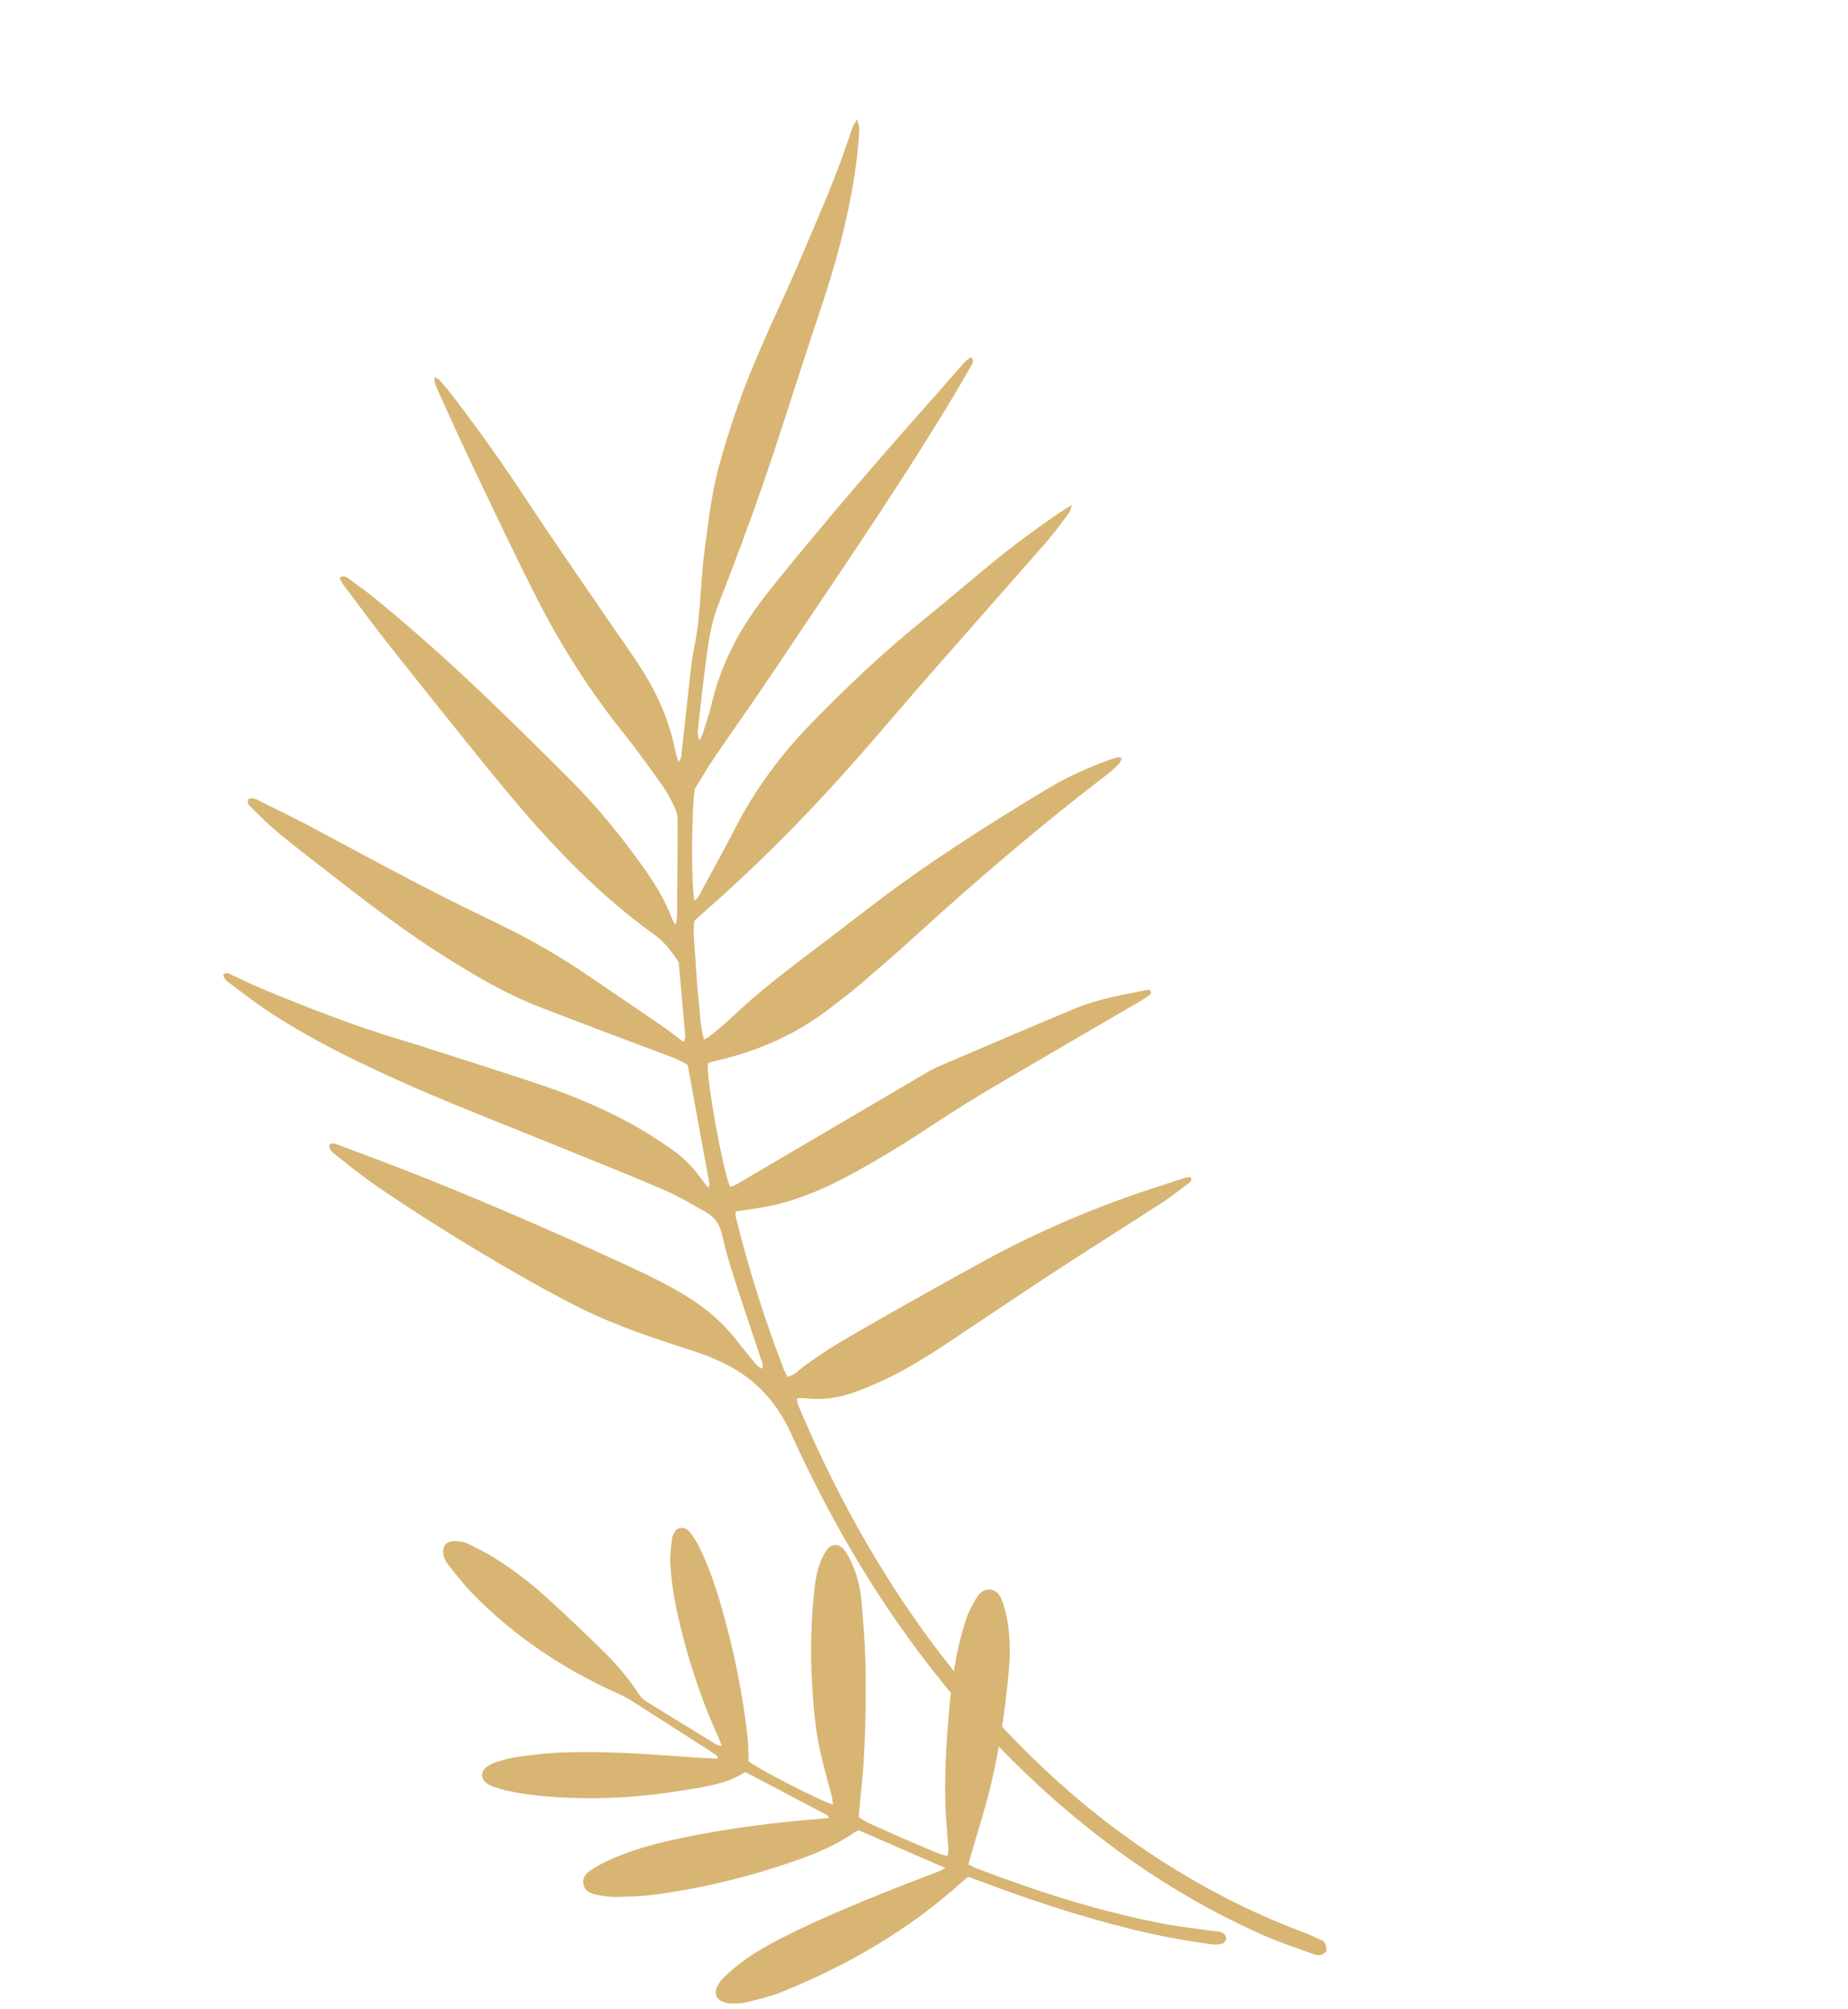 <svg width="196" height="213" viewBox="0 0 196 213" fill="none" xmlns="http://www.w3.org/2000/svg">
<path d="M140.713 206.819C140.259 207.425 139.743 207.352 139.229 207.165C137.57 206.558 135.882 206.015 134.265 205.308C128.648 202.853 123.383 199.777 118.441 196.147C109.31 189.44 101.645 181.323 95.185 172.045C90.781 165.716 87.078 159 83.894 151.984C82.461 148.823 80.248 146.312 77.091 144.704C75.937 144.118 74.756 143.633 73.522 143.239C69.475 141.937 65.427 140.617 61.611 138.721C59.091 137.47 56.627 136.098 54.191 134.689C49.357 131.892 44.611 128.948 39.999 125.797C38.504 124.776 37.098 123.625 35.672 122.507C35.319 122.232 34.898 121.944 34.923 121.421C35.218 121.12 35.501 121.246 35.755 121.34C38.346 122.316 40.944 123.277 43.522 124.289C46.011 125.265 48.487 126.275 50.952 127.31C53.682 128.455 56.401 129.627 59.107 130.823C61.685 131.96 64.246 133.133 66.805 134.311C68.973 135.31 71.11 136.366 73.137 137.643C74.973 138.798 76.585 140.196 77.944 141.885C78.543 142.629 79.126 143.385 79.735 144.119C80.029 144.475 80.281 144.89 80.837 145.116C80.988 144.682 80.785 144.353 80.676 144.021C79.704 141.075 78.707 138.139 77.762 135.186C77.312 133.78 76.897 132.353 76.584 130.91C76.353 129.846 75.811 129.059 74.904 128.546C73.411 127.701 71.929 126.809 70.357 126.135C66.541 124.498 62.676 122.972 58.829 121.403C53.921 119.402 48.971 117.498 44.116 115.377C38.78 113.045 33.518 110.536 28.623 107.346C27.188 106.41 25.829 105.351 24.457 104.321C24.131 104.076 23.747 103.829 23.673 103.363C24.008 102.992 24.316 103.257 24.594 103.381C25.598 103.825 26.574 104.331 27.587 104.753C32.571 106.826 37.591 108.797 42.774 110.331C44.192 110.753 45.599 111.216 47.008 111.671C50.553 112.812 54.111 113.915 57.634 115.12C60.935 116.249 64.153 117.602 67.205 119.302C68.618 120.09 69.978 120.984 71.309 121.908C72.572 122.783 73.617 123.902 74.507 125.159C74.686 125.412 74.889 125.649 75.128 125.948C75.201 125.739 75.266 125.65 75.252 125.576C74.494 121.403 73.729 117.233 72.938 112.912C72.58 112.723 72.144 112.431 71.667 112.247C69.484 111.405 67.287 110.6 65.099 109.771C62.42 108.757 59.738 107.75 57.071 106.706C53.677 105.377 50.548 103.54 47.467 101.618C43.208 98.962 39.231 95.91 35.271 92.838C33.31 91.318 31.345 89.801 29.429 88.227C28.436 87.411 27.539 86.478 26.61 85.585C26.374 85.358 26.121 85.103 26.419 84.669C26.991 84.545 27.472 84.909 27.964 85.144C29.468 85.872 30.967 86.609 32.444 87.388C36.326 89.441 40.179 91.546 44.073 93.575C46.909 95.051 49.776 96.472 52.658 97.857C56.022 99.474 59.255 101.306 62.334 103.415C64.815 105.112 67.316 106.783 69.793 108.485C70.69 109.1 71.547 109.77 72.52 110.489C72.594 110.233 72.695 110.066 72.681 109.91C72.459 107.297 72.222 104.686 71.983 102.017C71.286 100.988 70.547 99.921 69.485 99.163C62.731 94.345 57.247 88.251 52.057 81.866C48.444 77.422 44.87 72.946 41.314 68.456C39.626 66.323 38.017 64.127 36.382 61.953C36.225 61.746 36.132 61.488 36.011 61.257C36.455 60.94 36.745 61.188 36.993 61.364C37.923 62.032 38.85 62.707 39.739 63.427C44.297 67.133 48.636 71.086 52.859 75.167C55.398 77.62 57.908 80.106 60.407 82.602C63.217 85.409 65.729 88.47 68.043 91.695C69.328 93.484 70.504 95.333 71.274 97.411C71.338 97.583 71.455 97.735 71.646 98.073C71.726 97.691 71.804 97.489 71.805 97.286C71.837 93.854 71.869 90.424 71.867 86.992C71.867 86.533 71.762 86.033 71.563 85.621C71.173 84.807 70.746 83.995 70.225 83.26C68.869 81.355 67.51 79.448 66.049 77.624C62.48 73.171 59.448 68.373 56.871 63.301C54.472 58.577 52.218 53.782 49.932 49.002C48.739 46.506 47.611 43.977 46.467 41.458C46.278 41.039 46.026 40.619 46.095 39.986C46.319 40.113 46.5 40.163 46.603 40.282C47.102 40.861 47.598 41.441 48.063 42.046C50.767 45.568 53.334 49.185 55.775 52.898C58.66 57.283 61.669 61.586 64.628 65.925C65.676 67.462 66.764 68.974 67.783 70.53C69.629 73.352 71.003 76.38 71.646 79.71C71.707 80.027 71.819 80.332 71.946 80.78C72.339 80.387 72.273 79.994 72.311 79.664C72.618 76.965 72.897 74.262 73.204 71.564C73.318 70.57 73.428 69.571 73.636 68.594C74.344 65.268 74.253 61.859 74.711 58.508C75.111 55.581 75.412 52.63 76.164 49.767C76.745 47.556 77.44 45.371 78.191 43.211C79.632 39.062 81.482 35.08 83.302 31.087C84.587 28.269 85.769 25.402 86.99 22.553C88.249 19.614 89.39 16.631 90.387 13.592C90.468 13.345 90.64 13.127 90.906 12.652C91.03 13.163 91.151 13.411 91.14 13.652C91.034 15.942 90.725 18.209 90.311 20.462C89.57 24.502 88.475 28.45 87.175 32.345C85.636 36.959 84.139 41.588 82.642 46.217C80.675 52.3 78.453 58.293 76.136 64.248C75.487 65.915 75.208 67.65 74.965 69.394C74.599 72.036 74.326 74.693 74.024 77.343C73.982 77.709 74.001 78.083 74.169 78.508C74.271 78.329 74.406 78.165 74.468 77.974C74.801 76.93 75.18 75.894 75.425 74.827C76.386 70.662 78.277 66.938 80.86 63.578C82.98 60.82 85.235 58.163 87.463 55.49C89.385 53.183 91.339 50.901 93.308 48.633C95.401 46.219 97.531 43.839 99.641 41.442C100.523 40.44 101.389 39.425 102.279 38.431C102.479 38.208 102.75 38.049 102.989 37.861C103.372 38.285 103.121 38.589 102.968 38.854C102.185 40.218 101.392 41.576 100.575 42.92C94.708 52.581 88.273 61.871 81.997 71.263C79.959 74.315 77.823 77.3 75.76 80.335C75.01 81.438 74.346 82.599 73.68 83.675C73.325 86.348 73.304 94.03 73.659 95.486C74.109 95.215 74.247 94.748 74.457 94.363C75.646 92.186 76.84 90.014 77.974 87.81C80.087 83.705 82.79 80.044 86.009 76.739C89.641 73.01 93.395 69.422 97.438 66.137C99.807 64.211 102.147 62.25 104.488 60.293C106.981 58.209 109.576 56.265 112.259 54.438C112.643 54.175 113.045 53.94 113.686 53.538C113.524 54.006 113.501 54.234 113.381 54.391C112.574 55.451 111.792 56.538 110.916 57.54C106.805 62.242 102.656 66.912 98.54 71.611C95.555 75.017 92.645 78.493 89.623 81.866C84.813 87.235 79.713 92.316 74.275 97.053C74.06 97.24 73.862 97.445 73.631 97.666C73.486 99.044 73.689 100.416 73.762 101.789C73.839 103.217 73.951 104.645 74.102 106.067C74.247 107.422 74.267 108.799 74.657 110.212C74.897 110.086 75.079 110.027 75.216 109.914C75.953 109.307 76.713 108.723 77.4 108.067C79.717 105.854 82.204 103.852 84.752 101.916C87.145 100.1 89.542 98.285 91.92 96.447C98.047 91.709 104.566 87.561 111.196 83.578C113.288 82.322 115.518 81.342 117.813 80.515C118.081 80.419 118.359 80.342 118.637 80.28C118.712 80.265 118.806 80.333 118.993 80.398C118.862 80.638 118.784 80.918 118.602 81.088C118.079 81.575 117.532 82.037 116.964 82.472C110.067 87.756 103.484 93.413 97.061 99.261C95.051 101.09 92.989 102.865 90.924 104.633C89.982 105.437 88.975 106.168 87.995 106.926C84.504 109.634 80.559 111.373 76.277 112.391C75.952 112.466 75.628 112.547 75.306 112.639C75.22 112.664 75.147 112.74 75.069 112.79C74.922 114.469 76.66 124.111 77.436 125.842C77.652 125.762 77.887 125.712 78.085 125.597C80.226 124.347 82.362 123.085 84.5 121.826C89.106 119.118 93.711 116.406 98.32 113.705C98.773 113.439 99.246 113.203 99.727 112.997C104.512 110.957 109.288 108.895 114.093 106.902C116.529 105.893 119.139 105.478 121.709 104.95C121.792 104.933 121.89 104.994 121.983 105.019C122.195 105.284 122.013 105.461 121.818 105.59C121.382 105.882 120.933 106.153 120.48 106.417C115.041 109.594 109.586 112.746 104.168 115.958C101.952 117.271 99.808 118.704 97.646 120.107C94.922 121.876 92.143 123.547 89.259 125.045C86.92 126.259 84.486 127.238 81.91 127.813C80.661 128.092 79.382 128.233 78.024 128.45C78.031 128.645 77.999 128.877 78.051 129.09C79.413 134.559 81.099 139.927 83.131 145.186C83.23 145.445 83.379 145.683 83.542 146.008C83.847 145.859 84.127 145.783 84.331 145.615C86.661 143.689 89.272 142.19 91.878 140.696C95.976 138.343 100.101 136.04 104.242 133.767C110.411 130.378 116.878 127.681 123.593 125.569C124.231 125.369 124.858 125.139 125.498 124.944C125.757 124.865 126.036 124.841 126.289 124.796C126.452 125.174 126.228 125.34 126.055 125.47C125.102 126.186 124.163 126.928 123.166 127.574C119.442 129.987 115.677 132.339 111.964 134.767C108.01 137.352 104.103 140.007 100.164 142.615C98.014 144.04 95.809 145.377 93.462 146.452C92.466 146.911 91.446 147.328 90.412 147.688C88.816 148.246 87.168 148.457 85.475 148.263C85.199 148.234 84.916 148.258 84.513 148.254C84.563 148.544 84.562 148.769 84.642 148.962C91.126 164.33 100.036 178.024 112.556 189.217C117.847 193.949 123.651 197.946 129.954 201.208C132.499 202.526 135.115 203.694 137.798 204.71C138.556 204.999 139.302 205.321 140.039 205.661C140.569 205.906 140.558 205.929 140.713 206.819Z" fill="#D8B573"/>
<path d="M76.126 186.22C75.876 186.048 75.632 185.868 75.376 185.704C72.611 183.929 69.849 182.148 67.074 180.387C66.548 180.052 65.987 179.765 65.42 179.51C59.683 176.934 54.541 173.49 50.139 168.986C49.212 168.039 48.387 166.985 47.572 165.937C47.137 165.379 46.836 164.724 47.098 163.976C47.312 163.588 47.649 163.438 48.069 163.41C48.671 163.371 49.255 163.486 49.779 163.747C50.758 164.235 51.739 164.733 52.658 165.32C54.576 166.542 56.379 167.929 58.059 169.458C60.084 171.301 62.07 173.19 64.022 175.111C65.418 176.484 66.69 177.973 67.759 179.626C67.944 179.913 68.204 180.186 68.491 180.366C70.981 181.917 73.485 183.448 75.989 184.977C76.105 185.049 76.262 185.052 76.538 185.121C76.387 184.719 76.299 184.432 76.175 184.163C74.241 179.909 72.815 175.486 71.814 170.926C71.427 169.162 71.177 167.38 71.09 165.582C71.05 164.769 71.195 163.946 71.278 163.131C71.296 162.941 71.382 162.752 71.471 162.579C71.558 162.41 71.688 162.264 71.767 162.152C72.374 161.849 72.848 162.024 73.177 162.462C73.574 162.991 73.94 163.554 74.225 164.15C75.21 166.2 75.938 168.35 76.562 170.534C77.843 175.017 78.768 179.576 79.292 184.21C79.388 185.059 79.367 185.923 79.402 186.759C80.451 187.586 87.089 190.999 88.342 191.339C88.305 191.049 88.298 190.792 88.235 190.547C87.821 188.918 87.343 187.305 86.983 185.664C86.353 182.787 86.179 179.854 86.063 176.92C85.96 174.375 86.066 171.832 86.295 169.296C86.404 168.09 86.548 166.878 86.974 165.732C87.165 165.225 87.402 164.713 87.729 164.289C88.226 163.642 89.017 163.674 89.53 164.316C89.773 164.618 89.964 164.967 90.139 165.315C90.81 166.661 91.214 168.096 91.347 169.583C91.541 171.725 91.723 173.873 91.781 176.022C91.881 179.778 91.813 183.535 91.565 187.289C91.486 188.499 91.339 189.703 91.227 190.912C91.172 191.491 91.127 192.074 91.077 192.673C92.05 193.367 93.136 193.715 94.152 194.194C95.177 194.679 96.219 195.13 97.269 195.558C98.311 195.986 99.316 196.513 100.514 196.8C100.546 196.488 100.608 196.234 100.591 195.982C100.514 194.851 100.394 193.721 100.329 192.589C100.145 189.496 100.277 186.41 100.503 183.323C100.706 180.59 100.98 177.865 101.535 175.179C101.779 173.994 102.094 172.82 102.472 171.67C102.714 170.935 103.094 170.236 103.486 169.563C103.825 168.981 104.282 168.456 105.069 168.557C105.856 168.66 106.138 169.301 106.357 169.933C106.561 170.522 106.716 171.133 106.824 171.748C107.102 173.335 107.174 174.94 107.041 176.544C106.606 181.74 105.831 186.878 104.395 191.902C103.913 193.593 103.395 195.275 102.895 196.964C102.83 197.181 102.78 197.403 102.709 197.682C103.025 197.837 103.287 197.997 103.571 198.104C110.051 200.568 116.638 202.687 123.462 203.983C125.189 204.311 126.943 204.495 128.686 204.741C128.916 204.776 129.158 204.769 129.382 204.829C129.739 204.923 130.027 205.114 130.068 205.601C129.996 205.717 129.896 205.877 129.804 206.02C129.119 206.289 128.454 206.141 127.802 206.052C125.205 205.693 122.634 205.194 120.088 204.568C114.569 203.215 109.189 201.434 103.88 199.428C103.483 199.277 103.079 199.144 102.688 199.005C102.48 199.172 102.321 199.283 102.179 199.411C96.482 204.568 89.956 208.379 82.853 211.228C81.663 211.706 80.393 211.997 79.142 212.308C78.621 212.439 78.056 212.431 77.513 212.425C77.208 212.422 76.889 212.337 76.607 212.219C75.992 211.959 75.747 211.39 76.009 210.771C76.158 210.417 76.378 210.067 76.648 209.799C77.201 209.249 77.785 208.721 78.403 208.245C79.926 207.07 81.603 206.136 83.319 205.277C87.031 203.419 90.864 201.833 94.714 200.295C96.277 199.671 97.854 199.09 99.423 198.481C99.663 198.389 99.886 198.255 100.269 198.066C97.111 196.69 94.11 195.384 91.101 194.074C90.942 194.143 90.785 194.182 90.662 194.266C88.814 195.55 86.774 196.445 84.664 197.186C79.78 198.903 74.778 200.16 69.645 200.858C68.253 201.049 66.84 201.098 65.432 201.136C64.736 201.155 64.026 201.047 63.338 200.913C62.676 200.785 62.014 200.544 61.874 199.756C61.747 199.029 62.221 198.569 62.76 198.226C63.386 197.83 64.042 197.471 64.719 197.17C67.087 196.111 69.581 195.444 72.112 194.914C77.059 193.877 82.059 193.225 87.097 192.845C87.363 192.825 87.627 192.782 87.908 192.748C87.857 192.626 87.848 192.521 87.797 192.493C84.894 190.96 81.987 189.433 79.041 187.885C76.985 189.221 74.588 189.47 72.245 189.86C68.258 190.525 64.24 190.783 60.198 190.611C58.123 190.525 56.058 190.352 54.024 189.916C53.489 189.802 52.964 189.644 52.442 189.479C52.184 189.399 51.925 189.287 51.7 189.138C50.959 188.649 50.938 187.816 51.677 187.307C52.025 187.066 52.433 186.878 52.839 186.762C53.59 186.547 54.352 186.339 55.123 186.244C56.675 186.052 58.235 185.856 59.796 185.809C61.906 185.747 64.024 185.764 66.134 185.857C68.829 185.975 71.522 186.202 74.216 186.378C74.834 186.419 75.454 186.439 76.072 186.47C76.089 186.386 76.108 186.303 76.126 186.22Z" fill="#D8B573"/>
</svg>
